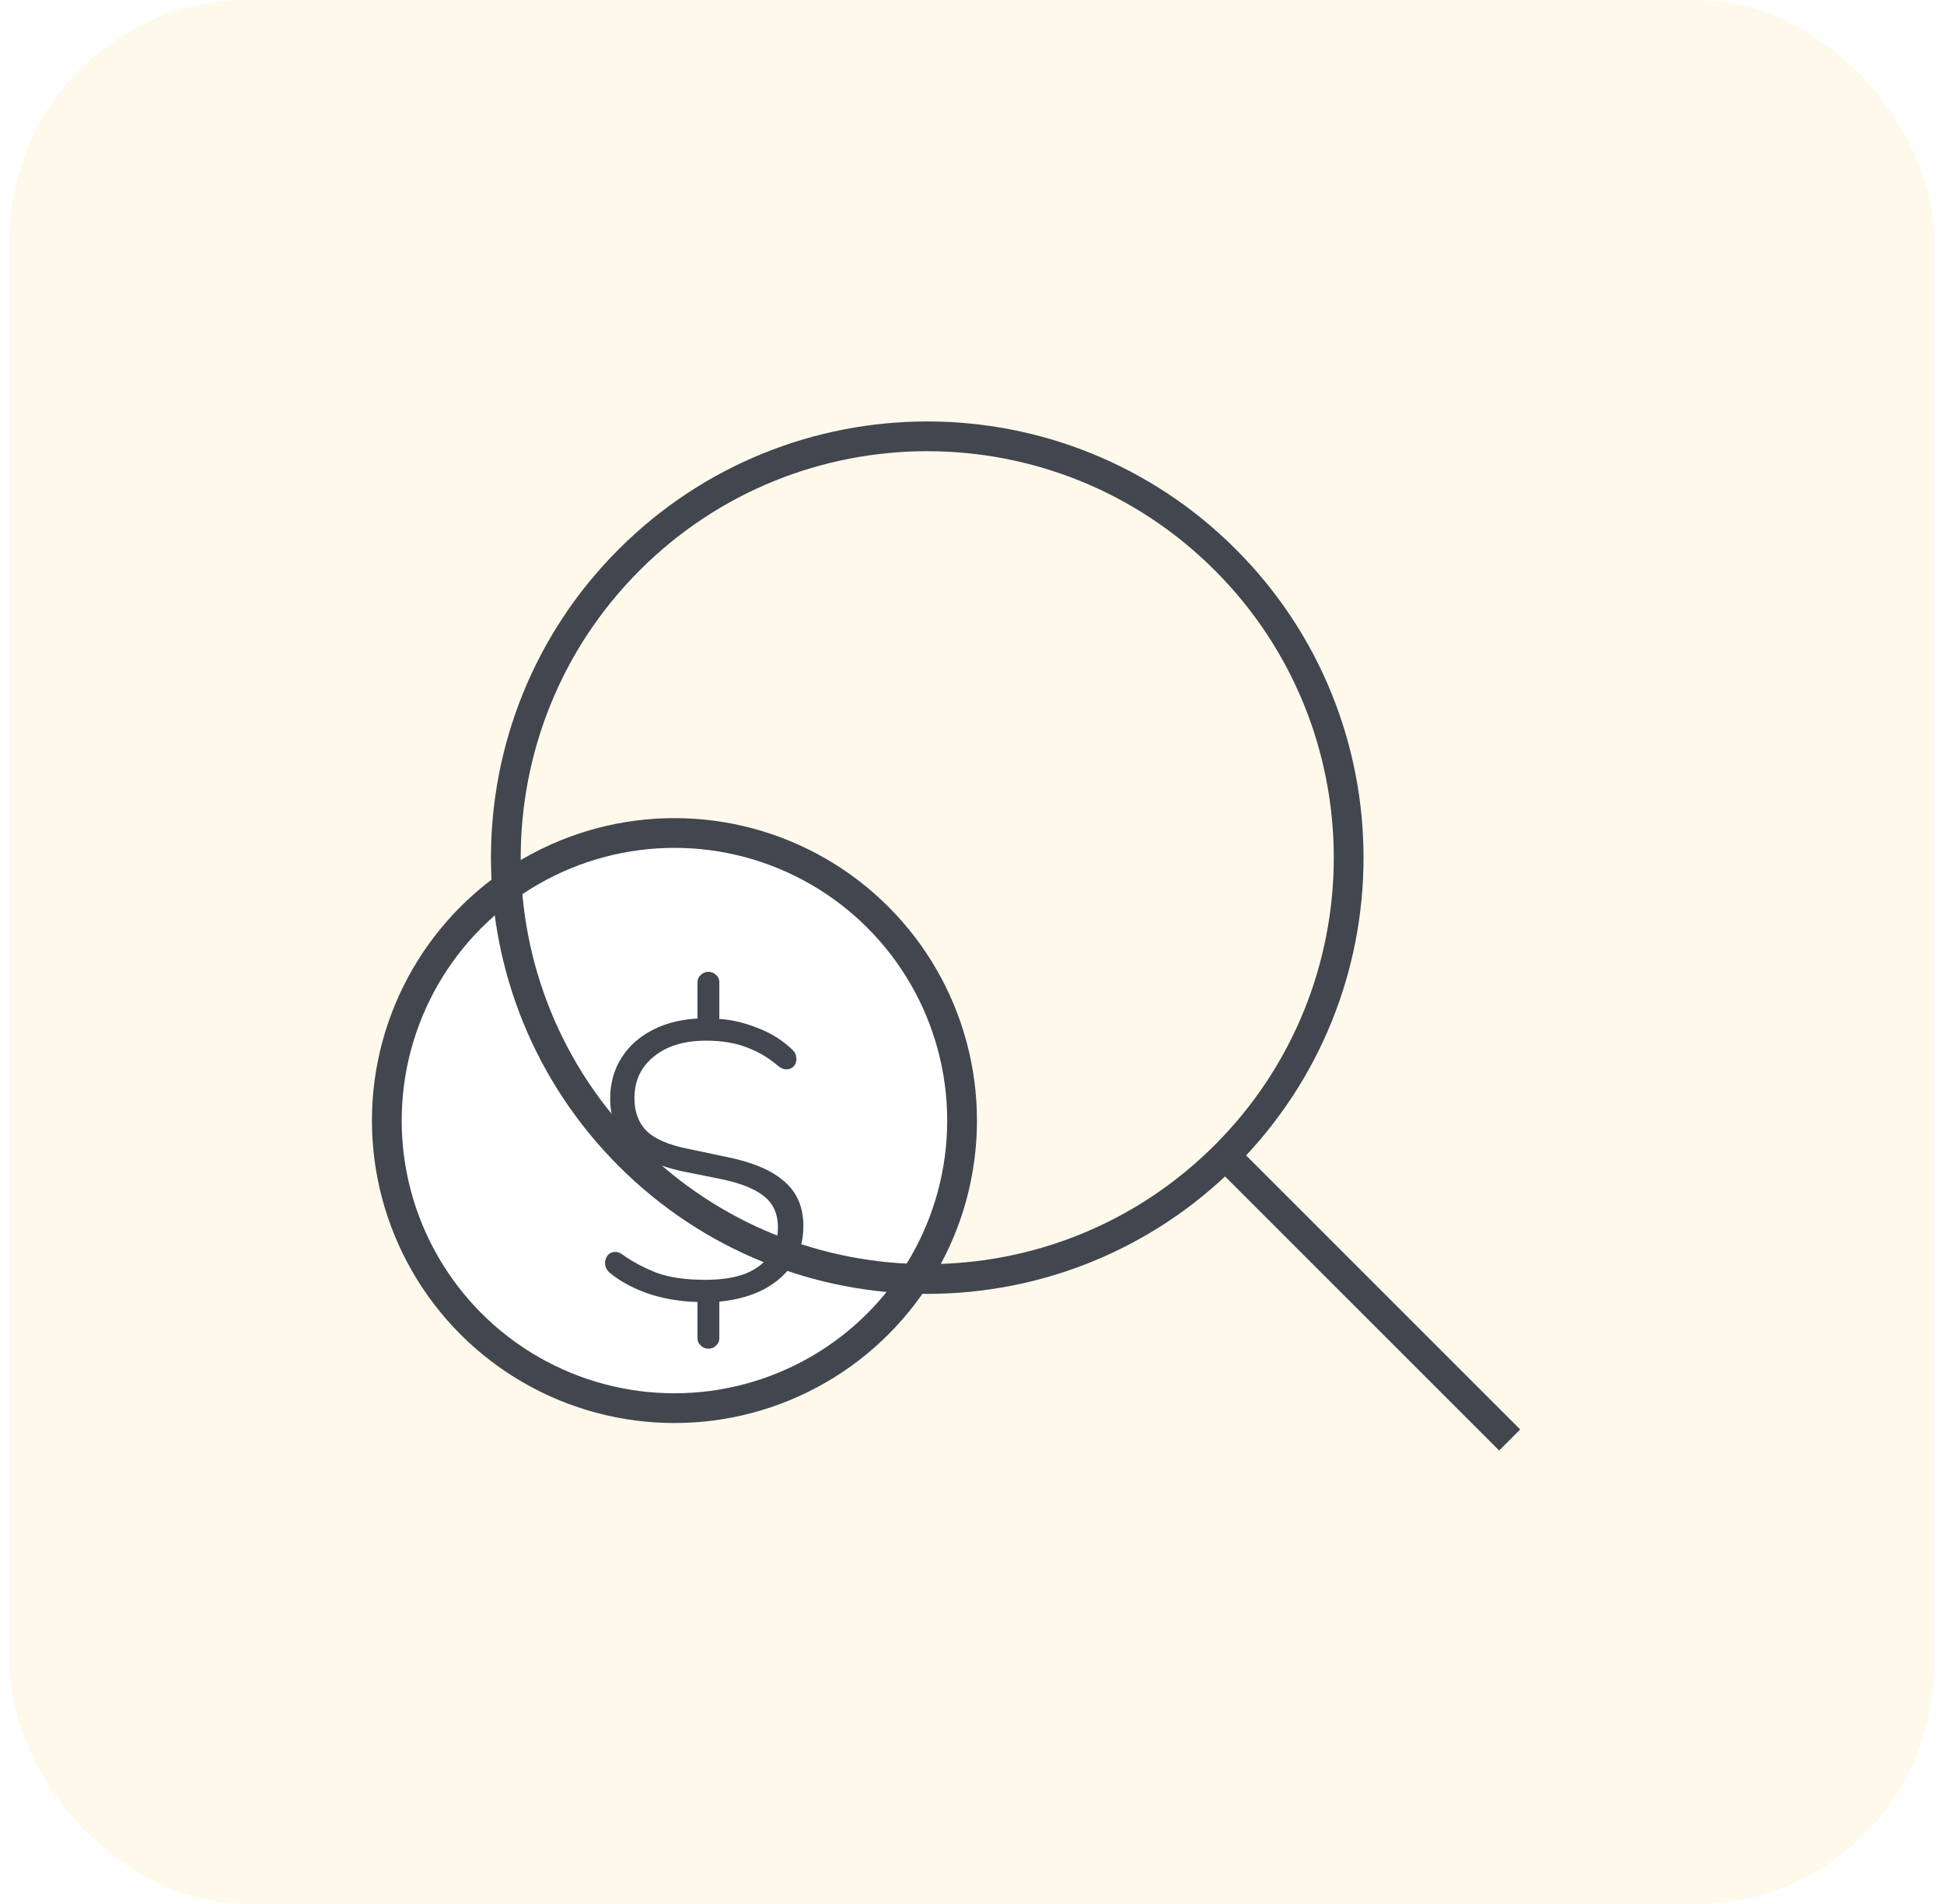 <svg width="98" height="96" viewBox="0 0 98 96" fill="none" xmlns="http://www.w3.org/2000/svg">
<rect x="0.5" width="97" height="96" rx="12" fill="#FFF9EB"/>
<g filter="url(#filter0_d_263_6)">
<circle cx="36" cy="58.5" r="14.5" fill="white"/>
<circle cx="36" cy="58.5" r="14.5" stroke="#41464F" stroke-width="1.5"/>
</g>
<path d="M35.712 68C35.562 68 35.433 67.947 35.325 67.84C35.216 67.746 35.162 67.626 35.162 67.478V65.352L35.467 65.653C34.517 65.653 33.634 65.525 32.819 65.271C32.004 65.004 31.325 64.649 30.781 64.208C30.659 64.114 30.577 64.007 30.537 63.887C30.496 63.767 30.489 63.653 30.516 63.546C30.544 63.426 30.598 63.325 30.679 63.245C30.774 63.165 30.876 63.125 30.985 63.125C31.107 63.111 31.243 63.158 31.392 63.265C31.881 63.613 32.445 63.914 33.084 64.168C33.736 64.409 34.557 64.529 35.549 64.529C36.377 64.529 37.063 64.422 37.607 64.208C38.15 63.981 38.551 63.666 38.809 63.265C39.081 62.864 39.216 62.402 39.216 61.881C39.216 61.453 39.121 61.085 38.931 60.777C38.741 60.47 38.435 60.209 38.014 59.995C37.607 59.781 37.057 59.6 36.364 59.453L34.367 59.052C33.145 58.784 32.235 58.356 31.637 57.768C31.053 57.166 30.761 56.37 30.761 55.38C30.761 54.618 30.951 53.936 31.331 53.334C31.712 52.732 32.248 52.257 32.941 51.909C33.634 51.561 34.435 51.374 35.345 51.347L35.162 51.608V49.522C35.162 49.374 35.216 49.254 35.325 49.16C35.433 49.053 35.562 49 35.712 49C35.861 49 35.99 49.053 36.099 49.16C36.208 49.254 36.262 49.374 36.262 49.522V51.608L36.058 51.367C36.724 51.381 37.417 51.528 38.136 51.809C38.856 52.076 39.468 52.458 39.97 52.953C40.065 53.046 40.12 53.153 40.133 53.273C40.16 53.38 40.154 53.487 40.113 53.594C40.086 53.688 40.025 53.768 39.929 53.835C39.848 53.889 39.746 53.916 39.624 53.916C39.502 53.916 39.373 53.862 39.237 53.755C38.761 53.34 38.232 53.026 37.648 52.812C37.077 52.585 36.391 52.471 35.59 52.471C34.489 52.471 33.613 52.739 32.961 53.273C32.309 53.795 31.983 54.497 31.983 55.38C31.983 56.062 32.187 56.611 32.594 57.025C33.016 57.427 33.688 57.721 34.612 57.908L36.608 58.33C37.94 58.597 38.918 59.012 39.542 59.573C40.181 60.122 40.5 60.871 40.5 61.821C40.5 62.583 40.303 63.245 39.909 63.807C39.515 64.355 38.979 64.79 38.3 65.111C37.634 65.418 36.853 65.599 35.956 65.653L36.262 65.332V67.478C36.262 67.626 36.208 67.746 36.099 67.84C36.004 67.947 35.875 68 35.712 68Z" fill="#41464F"/>
<path d="M61.766 58.266C70.062 49.969 70.062 36.519 61.766 28.222C53.469 19.926 40.019 19.926 31.722 28.222C23.426 36.519 23.426 49.969 31.722 58.266C40.019 66.562 53.469 66.562 61.766 58.266ZM61.766 58.266L76.105 72.605" stroke="#41464F" stroke-width="1.5"/>
<defs>
<filter id="filter0_d_263_6" x="18.75" y="41.25" width="32.5" height="32.5" filterUnits="userSpaceOnUse" color-interpolation-filters="sRGB">
<feFlood flood-opacity="0" result="BackgroundImageFix"/>
<feColorMatrix in="SourceAlpha" type="matrix" values="0 0 0 0 0 0 0 0 0 0 0 0 0 0 0 0 0 0 127 0" result="hardAlpha"/>
<feOffset dx="-2" dy="-2"/>
<feComposite in2="hardAlpha" operator="out"/>
<feColorMatrix type="matrix" values="0 0 0 0 0.937 0 0 0 0 0.486 0 0 0 0 0.196 0 0 0 1 0"/>
<feBlend mode="normal" in2="BackgroundImageFix" result="effect1_dropShadow_263_6"/>
<feBlend mode="normal" in="SourceGraphic" in2="effect1_dropShadow_263_6" result="shape"/>
</filter>
</defs>
</svg>
